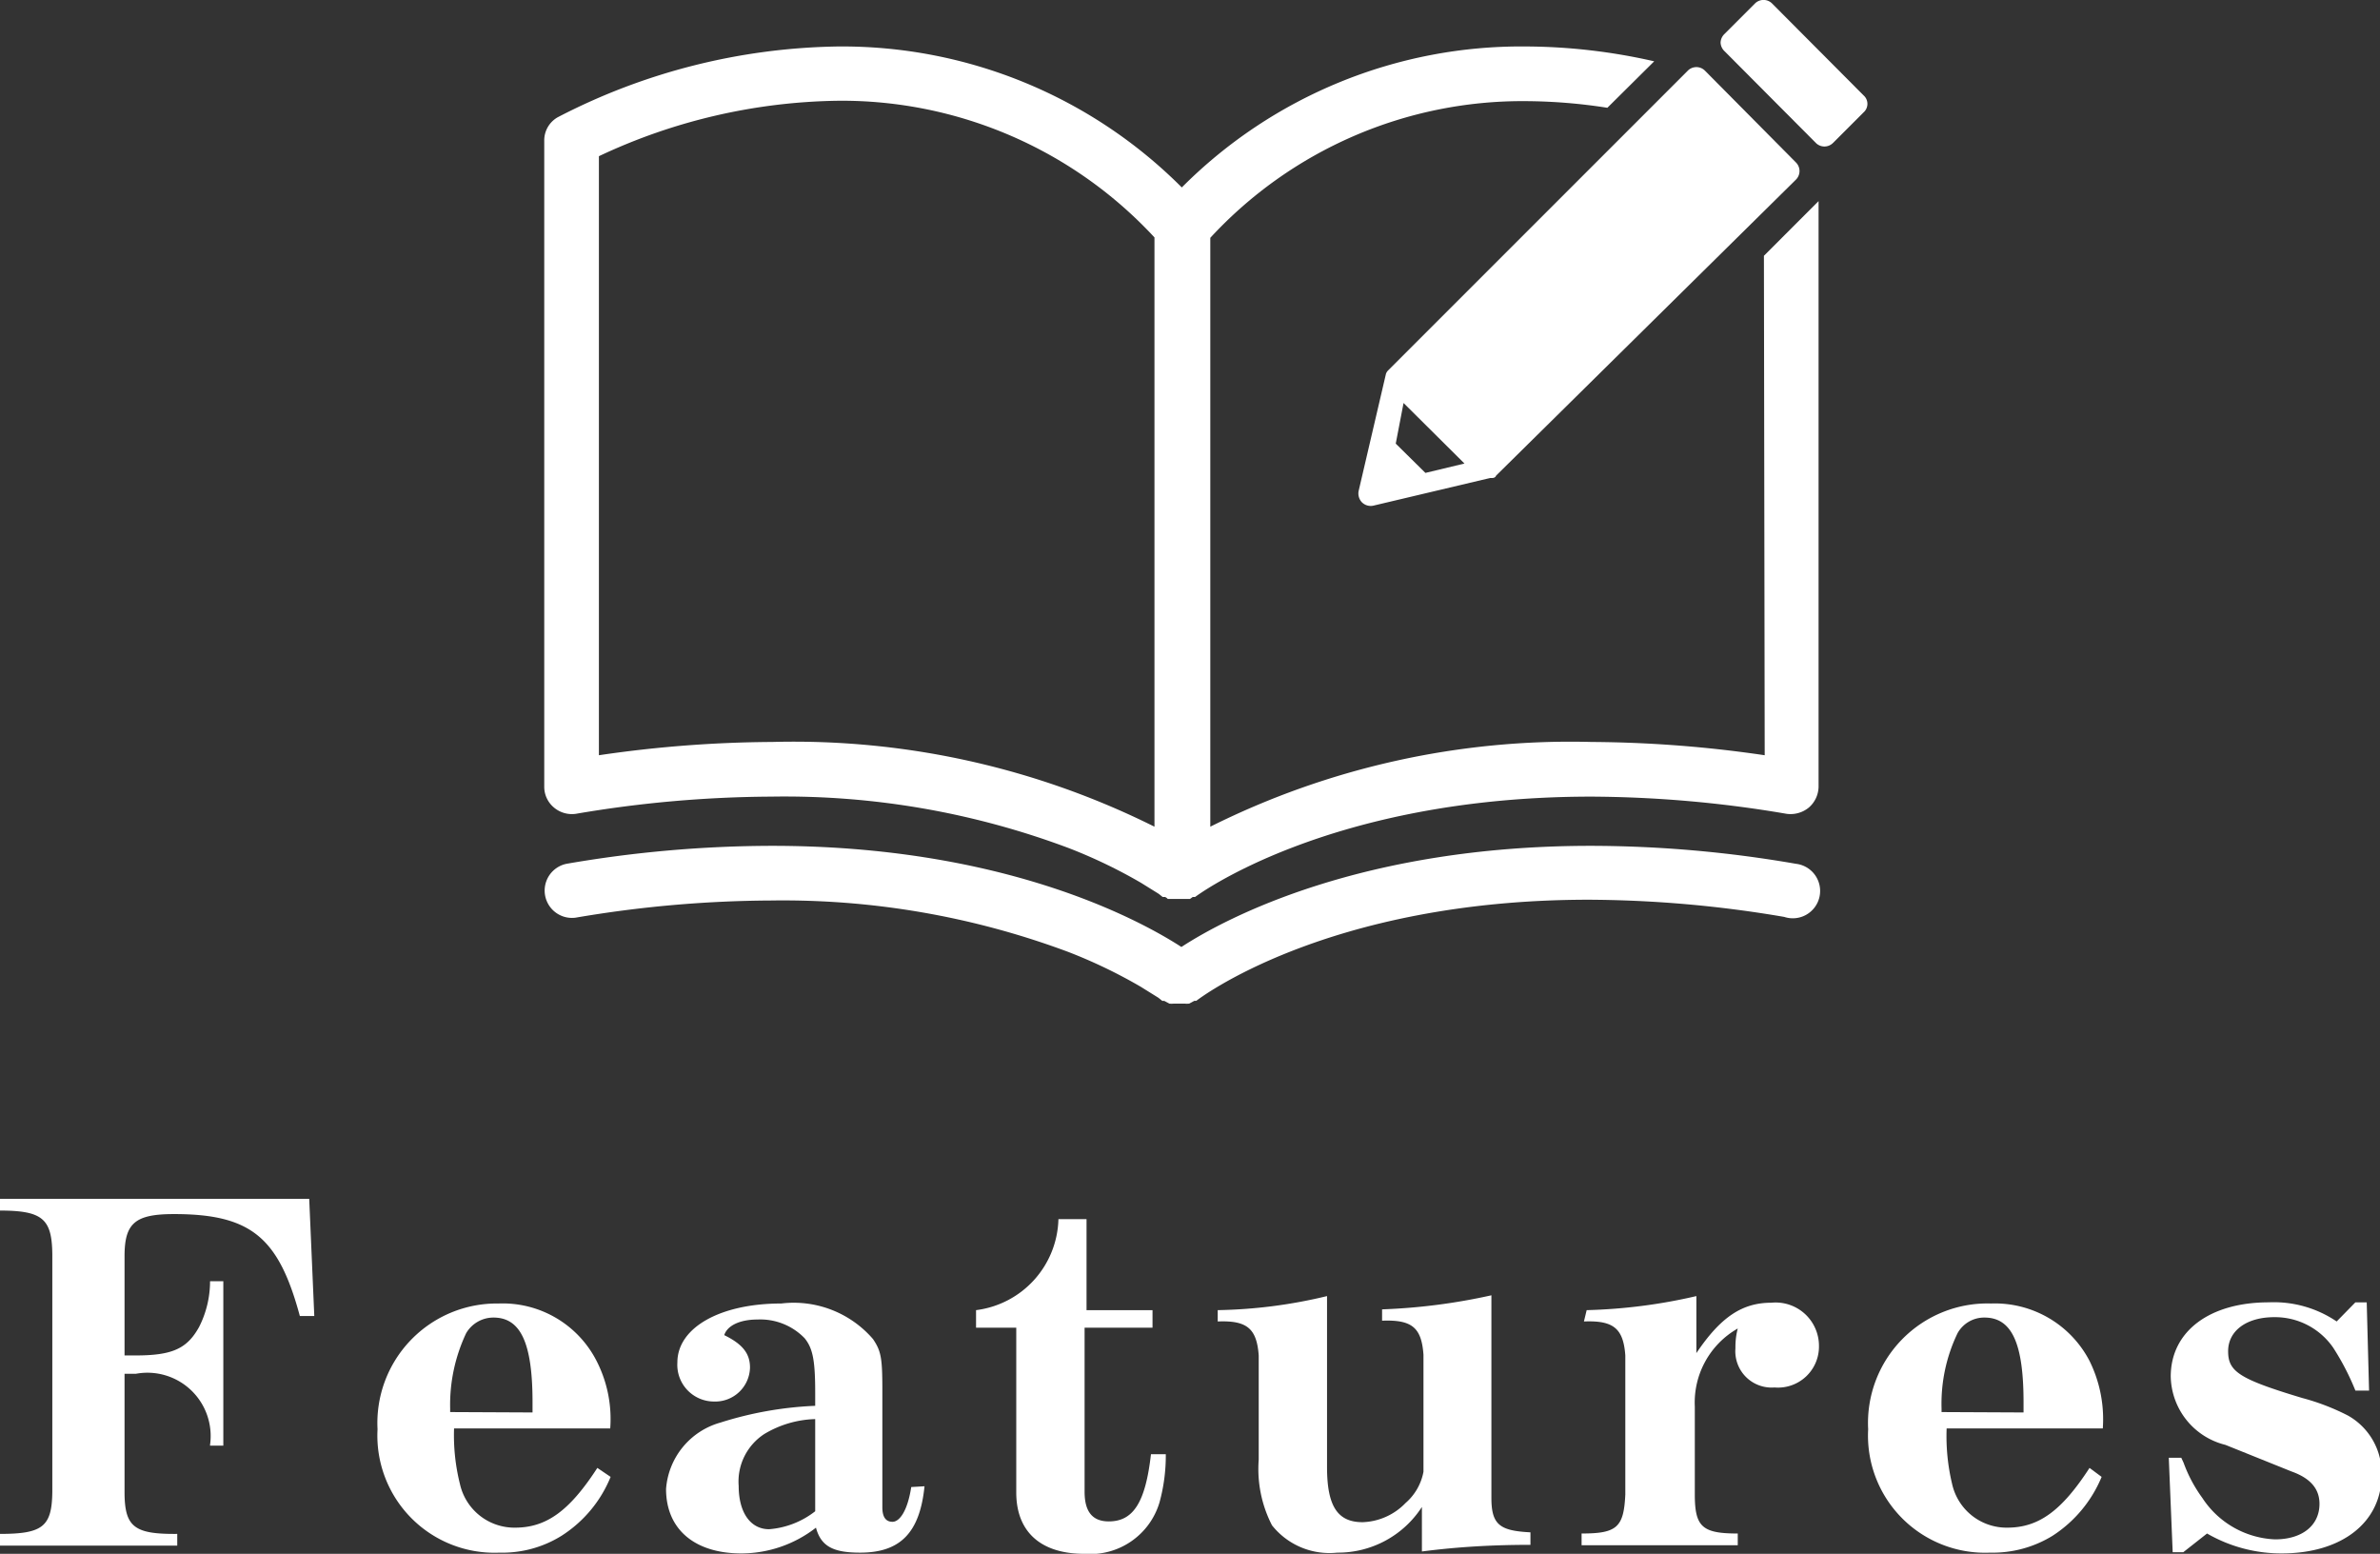 <svg xmlns="http://www.w3.org/2000/svg" viewBox="0 0 60.96 39.79"><rect x="0" y="0" width="60.96" height="39.79" fill="#333333" stroke="none"/><defs><style>.cls-1{fill:#fff;}</style></defs><g id="Layer_2" data-name="Layer 2"><g id="レイヤー_3" data-name="レイヤー 3"><path class="cls-1" d="M46,22.12a30.93,30.93,0,0,0-5.25-.46c-5.86,0-9.34,1.84-10.49,2.59-1.16-.75-4.64-2.59-10.49-2.59a31.12,31.12,0,0,0-5.26.46.7.7,0,0,0,.23,1.38,30.49,30.49,0,0,1,5-.44,20.91,20.91,0,0,1,7.63,1.32,13,13,0,0,1,1.85.89l.45.28.1.08h0l.05,0,.13.07a.53.53,0,0,0,.12,0l.14,0,.13,0a.53.53,0,0,0,.12,0l.13-.07.05,0h0s3.3-2.59,10.06-2.59a30.38,30.38,0,0,1,5,.44A.7.7,0,1,0,46,22.12Z"/><path class="cls-1" d="M45.2,19.34A31.52,31.52,0,0,0,40.76,19,20.63,20.63,0,0,0,31,21.17V6.09a10.88,10.88,0,0,1,8.08-3.5,13.93,13.93,0,0,1,2.09.17l1.2-1.19a15,15,0,0,0-3.29-.38A12.27,12.27,0,0,0,30.27,4.8a12.29,12.29,0,0,0-8.79-3.61A16.06,16.06,0,0,0,14.29,3a.68.68,0,0,0-.35.61V20.15a.69.69,0,0,0,.25.53.71.71,0,0,0,.56.16,30.49,30.49,0,0,1,5-.44,20.7,20.7,0,0,1,7.63,1.32,13,13,0,0,1,1.85.89l.45.28.1.08h0l.06,0a.18.18,0,0,1,.07.05h0l.09,0,.1,0h.19l.1,0,.09,0h0l.07-.05.06,0h0S34,20.4,40.76,20.4a30.38,30.38,0,0,1,5,.44.74.74,0,0,0,.57-.16.72.72,0,0,0,.25-.53v-15l-1.4,1.4ZM29.57,21.17A20.7,20.7,0,0,0,19.78,19a31.42,31.42,0,0,0-4.44.34V4a14.8,14.8,0,0,1,6.14-1.42,10.92,10.92,0,0,1,8.09,3.5Z"/><path class="cls-1" d="M35.56,9.48a.24.24,0,0,0-.06.09,0,0,0,0,0,0,0l0,0-.7,3a.33.33,0,0,0,.08.29.32.32,0,0,0,.29.09l3-.71h.06s.07,0,.09-.06h0L46,4.6a.31.31,0,0,0,0-.44L43.67,1.81a.31.31,0,0,0-.44,0L35.56,9.48Zm.39.84,1.56,1.55-1,.24-.76-.75Z"/><path class="cls-1" d="M47.73,2.44,45.39.09a.31.31,0,0,0-.44,0l-.78.78a.32.32,0,0,0-.1.22.32.32,0,0,0,.1.22l2.34,2.35a.31.31,0,0,0,.44,0l.78-.78a.29.29,0,0,0,0-.44Z"/></g><g id="ヘッダー"><path class="cls-1" d="M3.19,38.2c0,.9.24,1.09,1.35,1.08v.3H0v-.3c1.1,0,1.33-.19,1.34-1.08V32.12C1.33,31.22,1.1,31,0,31v-.3H7.92l.13,3H7.68c-.54-2-1.24-2.61-3.22-2.61-1,0-1.27.23-1.27,1.08v2.54h.28c.94,0,1.32-.17,1.63-.73a2.58,2.58,0,0,0,.28-1.17h.34v4.21H5.38V37h0a1.62,1.62,0,0,0-1.9-1.82H3.19Z"/><path class="cls-1" d="M15.64,37.82a3.23,3.23,0,0,1-1.26,1.51,2.87,2.87,0,0,1-1.59.43A3,3,0,0,1,9.67,36.6a3.06,3.06,0,0,1,3.1-3.22,2.7,2.7,0,0,1,2.51,1.47,3.26,3.26,0,0,1,.35,1.73h-4A5.14,5.14,0,0,0,11.78,38a1.43,1.43,0,0,0,1.41,1.12c.8,0,1.39-.42,2.11-1.53Zm-2-1.65v-.26c0-1.51-.3-2.17-1-2.17a.81.81,0,0,0-.7.4,4.29,4.29,0,0,0-.41,1.93h0v.09Z"/><path class="cls-1" d="M23.68,38.06c-.12,1.19-.62,1.7-1.65,1.7-.67,0-1-.15-1.13-.64a3.12,3.12,0,0,1-1.91.66c-1.2,0-1.93-.62-1.93-1.65a1.91,1.91,0,0,1,1.39-1.7A9.25,9.25,0,0,1,20.88,36v-.33c0-.83-.06-1.14-.27-1.4a1.58,1.58,0,0,0-1.21-.48c-.44,0-.77.15-.85.4.47.23.66.47.66.83a.89.89,0,0,1-.92.87.94.94,0,0,1-.94-1c0-.89,1.09-1.51,2.66-1.51a2.68,2.68,0,0,1,2.35.91c.21.31.24.49.24,1.31v3c0,.25.09.37.26.37s.38-.25.48-.89Zm-2.8-1.72a2.67,2.67,0,0,0-1.3.38,1.45,1.45,0,0,0-.66,1.33c0,.68.3,1.11.78,1.11a2.19,2.19,0,0,0,1.18-.46Z"/><path class="cls-1" d="M25,33.55a2.41,2.41,0,0,0,2.11-2.33h.72v2.33h1.69V34H27.78V38.2c0,.51.2.76.62.76.63,0,.94-.49,1.08-1.72h.38a4.52,4.52,0,0,1-.16,1.23,1.85,1.85,0,0,1-1.93,1.32c-1.12,0-1.74-.57-1.74-1.57V34H25Z"/><path class="cls-1" d="M31.19,33.55a12.76,12.76,0,0,0,2.8-.36v4.38c0,1,.27,1.41.91,1.41A1.6,1.6,0,0,0,36,38.49a1.4,1.4,0,0,0,.46-.8v-3c-.05-.69-.29-.9-1.06-.87v-.29a15.37,15.37,0,0,0,2.8-.36v5.19c0,.69.22.84,1,.88v.32c-1.2,0-2.08.08-2.78.17V38.59a2.56,2.56,0,0,1-2.17,1.17,1.88,1.88,0,0,1-1.67-.7,3.15,3.15,0,0,1-.34-1.68V34.71c-.05-.69-.3-.9-1.05-.87Z"/><path class="cls-1" d="M40.64,33.55a13.9,13.9,0,0,0,2.81-.36v1.46c.62-.92,1.17-1.29,1.92-1.29a1.11,1.11,0,0,1,1.22,1.11,1.05,1.05,0,0,1-1.14,1.06.93.93,0,0,1-1-1c0-.1,0-.28.06-.51a2.18,2.18,0,0,0-1.1,2v2.25c0,.83.19,1,1.1,1v.3h-4v-.3c.91,0,1.08-.16,1.12-1V34.71c-.05-.69-.3-.9-1.06-.87Z"/><path class="cls-1" d="M53.83,37.82a3.29,3.29,0,0,1-1.26,1.51,2.93,2.93,0,0,1-1.6.43,3,3,0,0,1-3.12-3.16A3.06,3.06,0,0,1,51,33.38a2.73,2.73,0,0,1,2.52,1.47,3.37,3.37,0,0,1,.34,1.73h-4A5.25,5.25,0,0,0,50,38a1.43,1.43,0,0,0,1.41,1.12c.8,0,1.39-.42,2.11-1.53Zm-2-1.65v-.26c0-1.51-.3-2.17-1-2.17a.78.78,0,0,0-.69.4,4.16,4.16,0,0,0-.41,1.93h0v.09Z"/><path class="cls-1" d="M55.55,37.33l.32,0,.06.13a3.63,3.63,0,0,0,.48.9,2.34,2.34,0,0,0,1.86,1.06c.69,0,1.14-.35,1.14-.91,0-.39-.24-.66-.72-.83L57,37a1.84,1.84,0,0,1-1.4-1.75c0-1.16,1-1.9,2.51-1.9a2.87,2.87,0,0,1,1.74.49l.48-.49h.29l.06,2.26h-.35a6.48,6.48,0,0,0-.57-1.1,1.81,1.81,0,0,0-1.51-.78c-.71,0-1.18.35-1.18.87s.27.71,1.9,1.2a5.84,5.84,0,0,1,1.17.45A1.69,1.69,0,0,1,61,37.78c0,1.19-1,2-2.56,2a3.81,3.81,0,0,1-1.91-.51l-.61.48h-.27Z"/></g></g></svg>